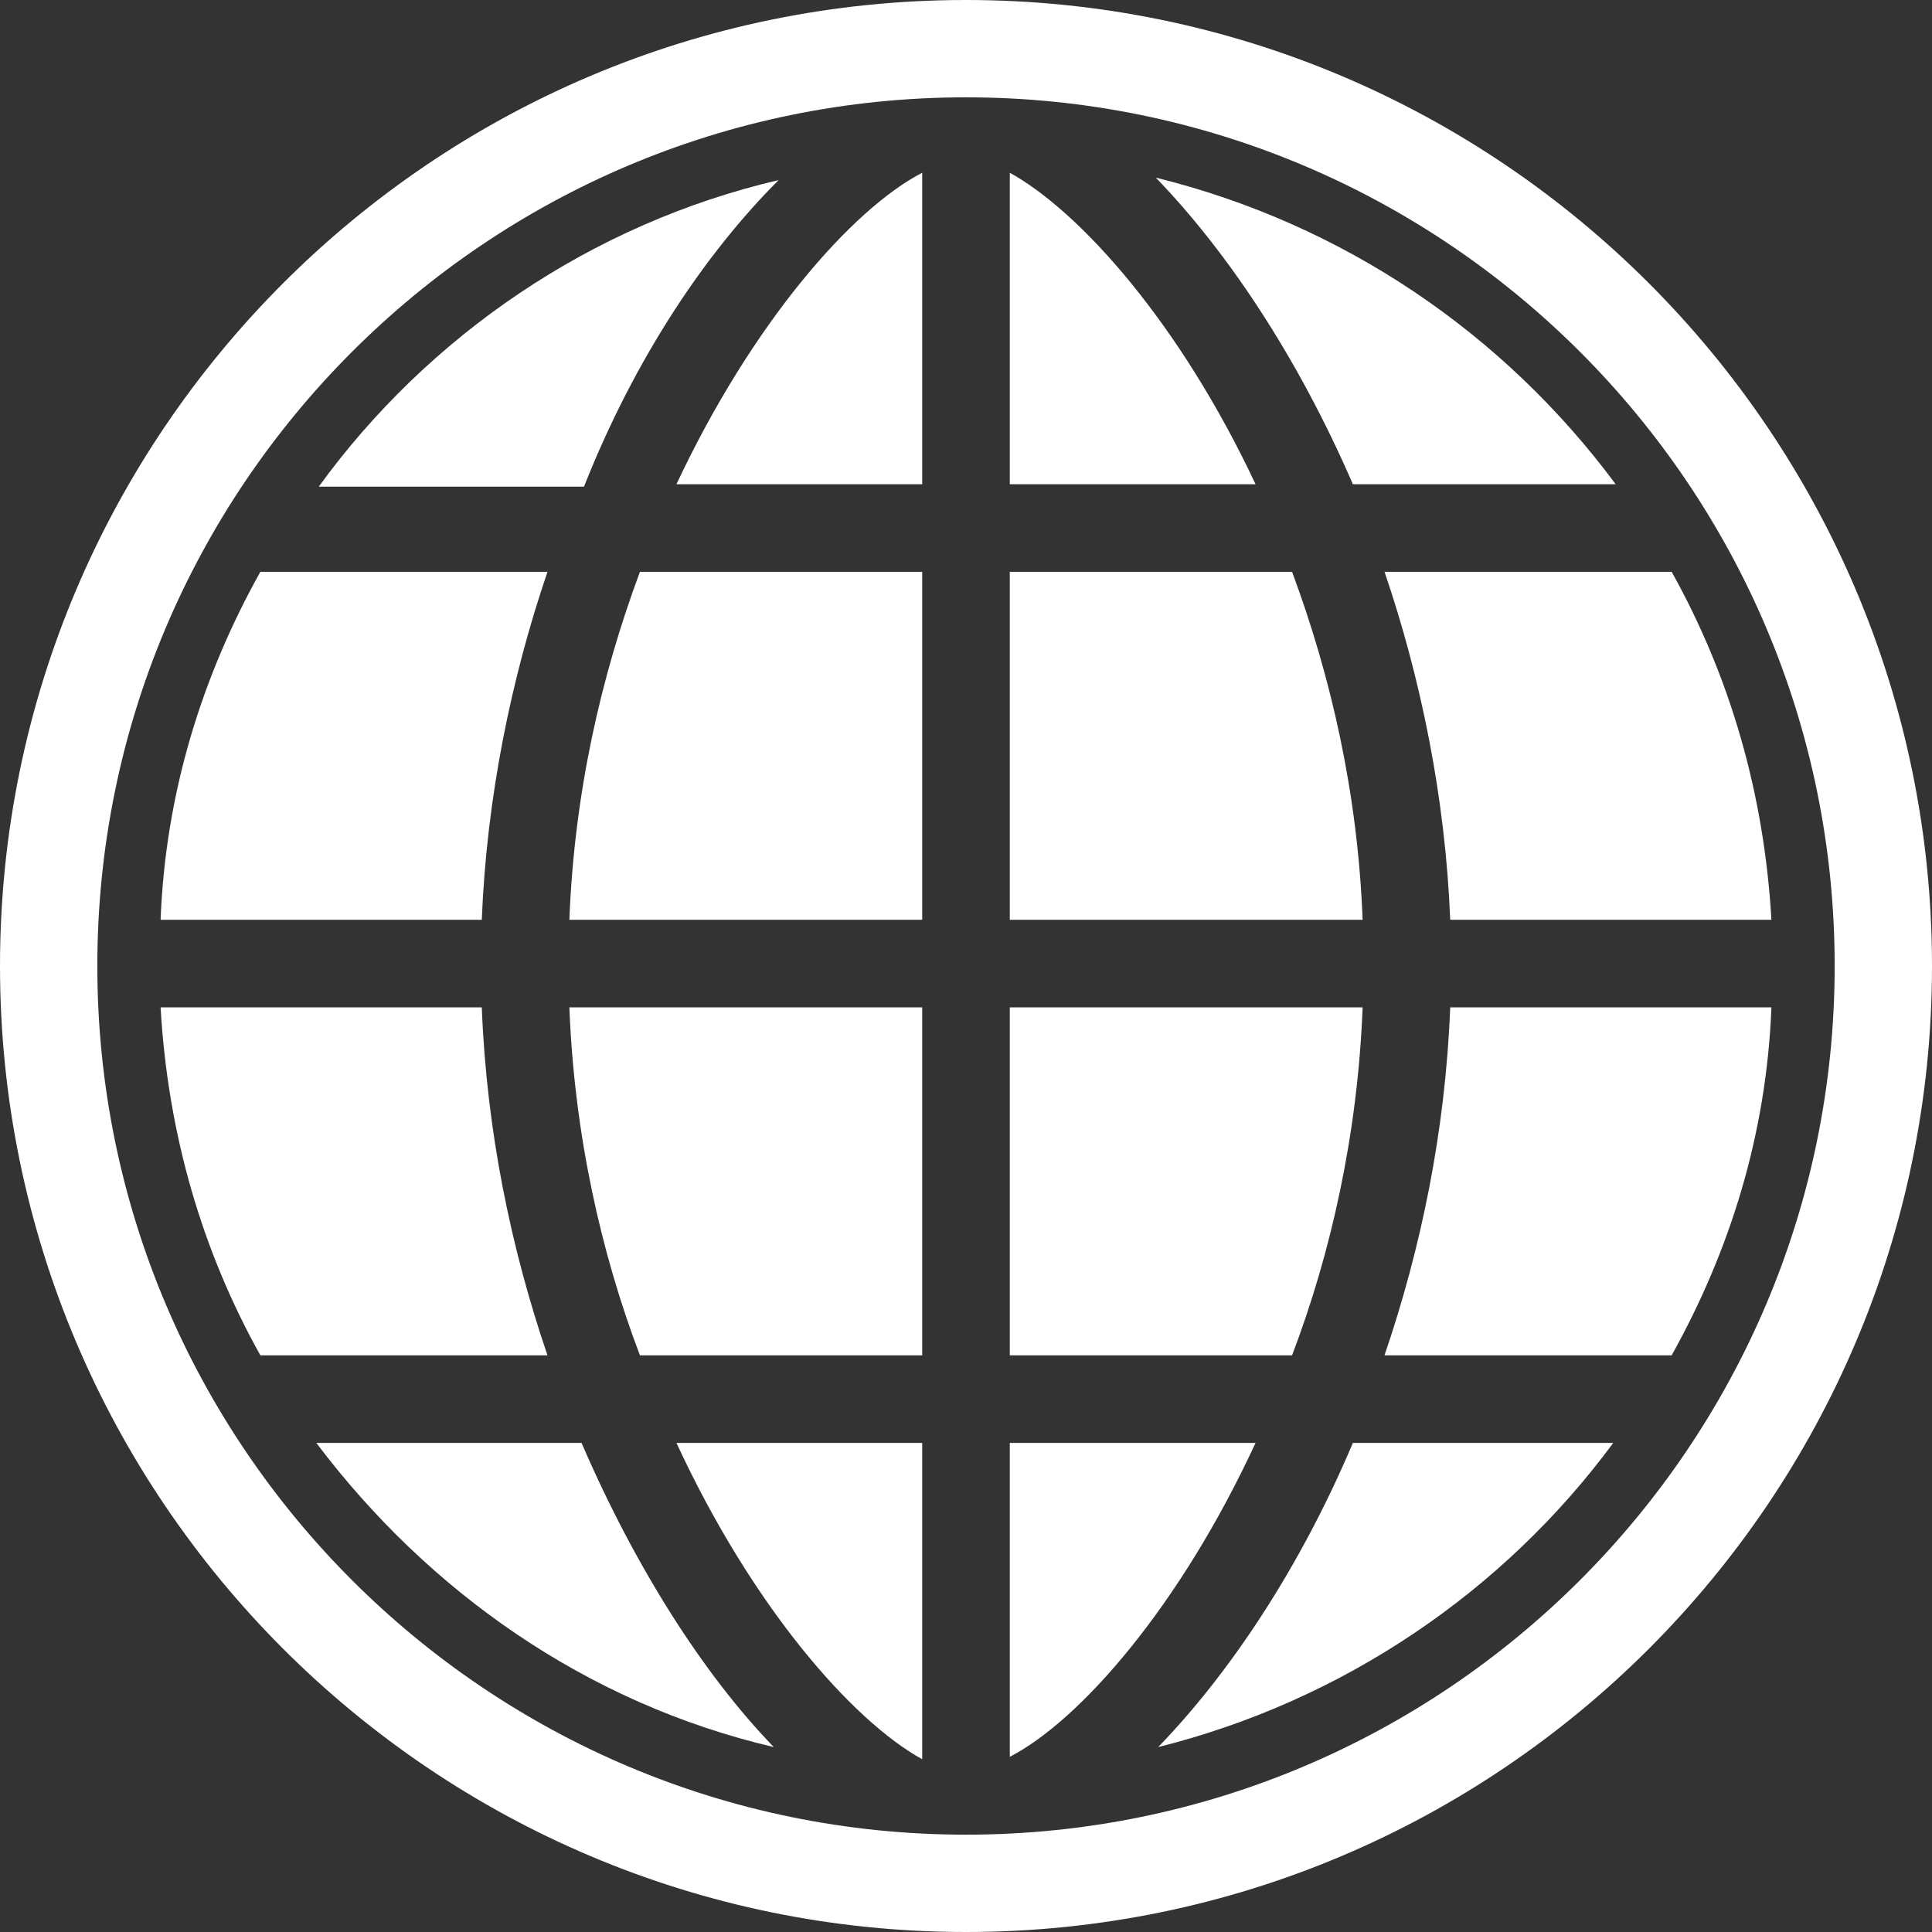 <svg width="100" height="100" viewBox="0 0 100 100" fill="none" xmlns="http://www.w3.org/2000/svg">
<rect x="0" y="0" width="100" height="100" fill="#333333" stroke="none"/>
<path d="M50 100C77.582 100 100 77.582 100 50C100 22.418 77.582 0 50 0C22.418 0 0 22.418 0 50C0 77.582 22.418 100 50 100ZM50 5.038C74.811 5.038 94.962 25.189 94.962 50C94.962 74.811 74.811 94.962 50 94.962C25.189 94.962 5.038 74.811 5.038 50C5.038 25.189 25.189 5.038 50 5.038Z" fill="white"/>
<path d="M24.937 52.141H8.312C8.69 58.69 10.453 64.736 13.476 70.151H28.337C26.448 64.609 25.189 58.564 24.937 52.141H24.937Z" fill="white"/>
<path d="M47.733 47.607V29.597H33.123C31.108 35.012 29.723 41.058 29.471 47.607H47.733Z" fill="white"/>
<path d="M40.302 9.32C30.605 11.587 22.166 17.381 16.499 25.189H30.227C32.871 18.514 36.524 13.098 40.302 9.32Z" fill="white"/>
<path d="M86.524 70.151C89.547 64.735 91.436 58.69 91.688 52.141H75.063C74.811 58.565 73.551 64.61 71.662 70.151H86.524Z" fill="white"/>
<path d="M75.063 47.607H91.688C91.31 41.058 89.547 35.013 86.524 29.597L71.663 29.597C73.552 35.139 74.811 41.31 75.063 47.608L75.063 47.607Z" fill="white"/>
<path d="M40.05 90.428C36.398 86.65 32.872 81.108 30.101 74.685H16.373C22.166 82.368 30.352 88.161 40.05 90.428H40.05Z" fill="white"/>
<path d="M13.476 29.597C10.453 35.013 8.564 41.058 8.312 47.607H24.937C25.189 41.309 26.449 35.139 28.338 29.597H13.476Z" fill="white"/>
<path d="M52.267 52.141V70.151H66.877C68.892 64.862 70.277 58.69 70.529 52.141H52.267Z" fill="white"/>
<path d="M47.733 91.058V74.685H35.013C38.917 83.124 44.081 89.043 47.733 91.058Z" fill="white"/>
<path d="M47.733 25.063V8.942C44.081 10.831 38.917 16.75 35.013 25.063H47.733Z" fill="white"/>
<path d="M33.123 70.151H47.733V52.141H29.471C29.723 58.69 31.108 64.862 33.123 70.151Z" fill="white"/>
<path d="M64.987 74.685H52.267V90.932C55.919 89.043 61.083 83.124 64.987 74.685Z" fill="white"/>
<path d="M83.627 25.063C77.834 17.255 69.521 11.587 59.824 9.194C63.476 12.972 67.129 18.388 70.025 25.063H83.627Z" fill="white"/>
<path d="M66.877 29.597H52.267V47.607H70.529C70.277 41.058 68.892 35.013 66.877 29.597Z" fill="white"/>
<path d="M52.267 8.942V25.063H64.987C61.083 16.75 55.919 10.957 52.267 8.942Z" fill="white"/>
<path d="M59.95 90.428C69.521 88.035 77.834 82.368 83.501 74.685H70.025C67.254 81.234 63.602 86.65 59.95 90.428Z" fill="white"/>
</svg>
